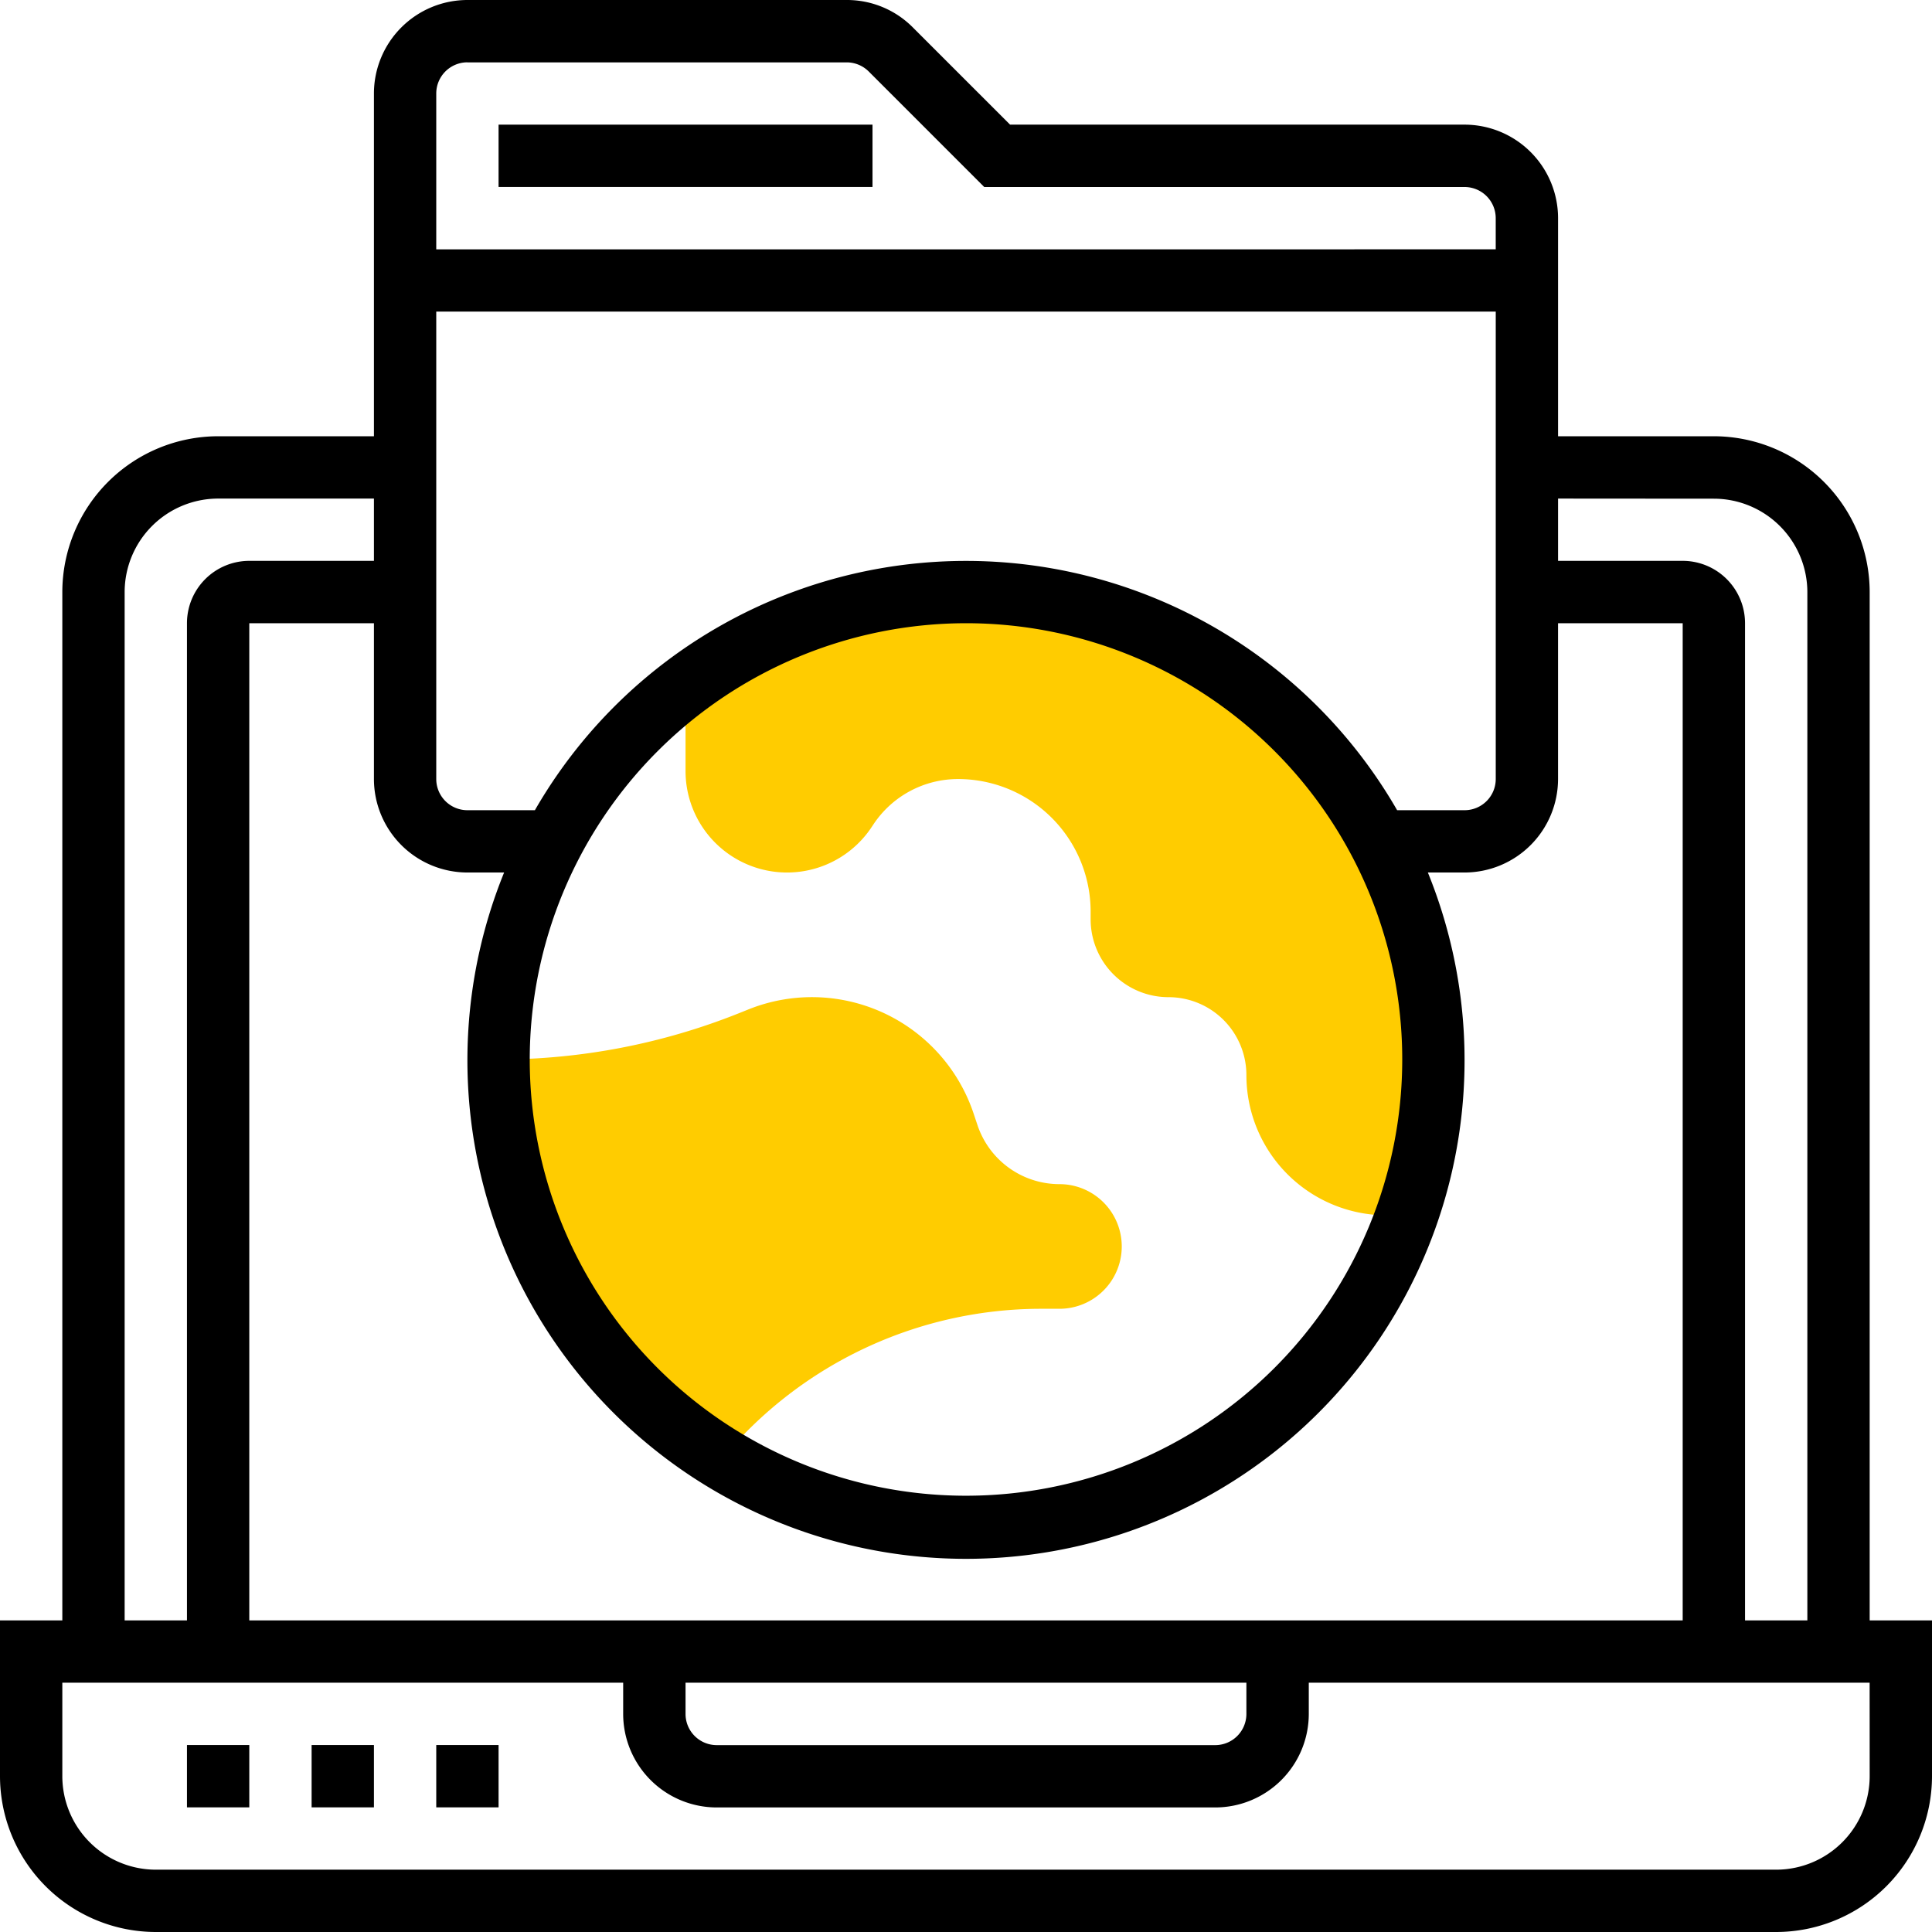 <svg xmlns="http://www.w3.org/2000/svg" width="86.119" height="86.119" viewBox="0 0 86.119 86.119"><g transform="translate(-1 -1)"><g transform="translate(23.224 45.449)"><path d="M42,46.89a2.778,2.778,0,0,0,0-5.556A3.853,3.853,0,0,1,38.346,38.7l-.167-.5a7.6,7.6,0,0,0-10.038-4.656l-.426.171A28.866,28.866,0,0,1,17,35.778a20.8,20.8,0,0,0,9.987,17.763A18.5,18.5,0,0,1,41.173,46.89Z" transform="translate(-17 -33)" fill="#fc0"/></g><g transform="translate(31.558 27.391)"><path d="M35.5,20A20.713,20.713,0,0,0,23,24.195v3.782a4.524,4.524,0,0,0,8.288,2.51l.092-.138a4.524,4.524,0,0,1,3.764-2.014,5.911,5.911,0,0,1,5.913,5.912v.338a3.472,3.472,0,0,0,3.473,3.473A3.472,3.472,0,0,1,48,41.53a6.251,6.251,0,0,0,6.251,6.251h.872A20.788,20.788,0,0,0,35.5,20Z" transform="translate(-23 -20)" fill="#fc0"/></g><g transform="translate(1 1)"><path d="M84.341,73.229V27.391A6.953,6.953,0,0,0,77.4,20.446H70.451V10.723a4.172,4.172,0,0,0-4.167-4.167H46.024L41.689,2.221A4.136,4.136,0,0,0,38.742,1H21.835a4.172,4.172,0,0,0-4.167,4.167V20.446H10.723a6.953,6.953,0,0,0-6.945,6.945V73.229H1v6.945a6.953,6.953,0,0,0,6.945,6.945H80.174a6.953,6.953,0,0,0,6.945-6.945V73.229Zm-6.945-50a4.172,4.172,0,0,1,4.167,4.167V73.229H78.785V28.78A2.781,2.781,0,0,0,76.007,26H70.451V23.224ZM31.558,76.007h25V77.4a1.39,1.39,0,0,1-1.389,1.389H32.947A1.39,1.39,0,0,1,31.558,77.4ZM12.112,73.229V28.78h5.556v6.945a4.172,4.172,0,0,0,4.167,4.167h1.636a22.224,22.224,0,1,0,41.176,0h1.636a4.172,4.172,0,0,0,4.167-4.167V28.78h5.556V73.229ZM20.446,14.89H67.673V35.726a1.39,1.39,0,0,1-1.389,1.389H63.277a22.173,22.173,0,0,0-38.434,0H21.835a1.39,1.39,0,0,1-1.389-1.389ZM44.06,28.78A19.446,19.446,0,1,1,24.613,48.227,19.468,19.468,0,0,1,44.06,28.78Zm-22.224-25H38.742a1.394,1.394,0,0,1,.982.407l5.149,5.149h21.41a1.39,1.39,0,0,1,1.389,1.389v1.389H20.446V5.167A1.39,1.39,0,0,1,21.835,3.778ZM6.556,27.391a4.172,4.172,0,0,1,4.167-4.167h6.945V26H12.112A2.781,2.781,0,0,0,9.334,28.78V73.229H6.556ZM84.341,80.174a4.172,4.172,0,0,1-4.167,4.167H7.945a4.172,4.172,0,0,1-4.167-4.167V76.007h25V77.4a4.172,4.172,0,0,0,4.167,4.167H55.172A4.172,4.172,0,0,0,59.339,77.4V76.007h25Z" transform="translate(-1 -1)"/><rect width="2.778" height="2.778" transform="translate(8.334 77.785)"/><rect width="2.778" height="2.778" transform="translate(13.89 77.785)"/><rect width="2.778" height="2.778" transform="translate(19.446 77.785)"/><rect width="16.668" height="2.778" transform="translate(22.224 5.556)"/></g></g></svg>